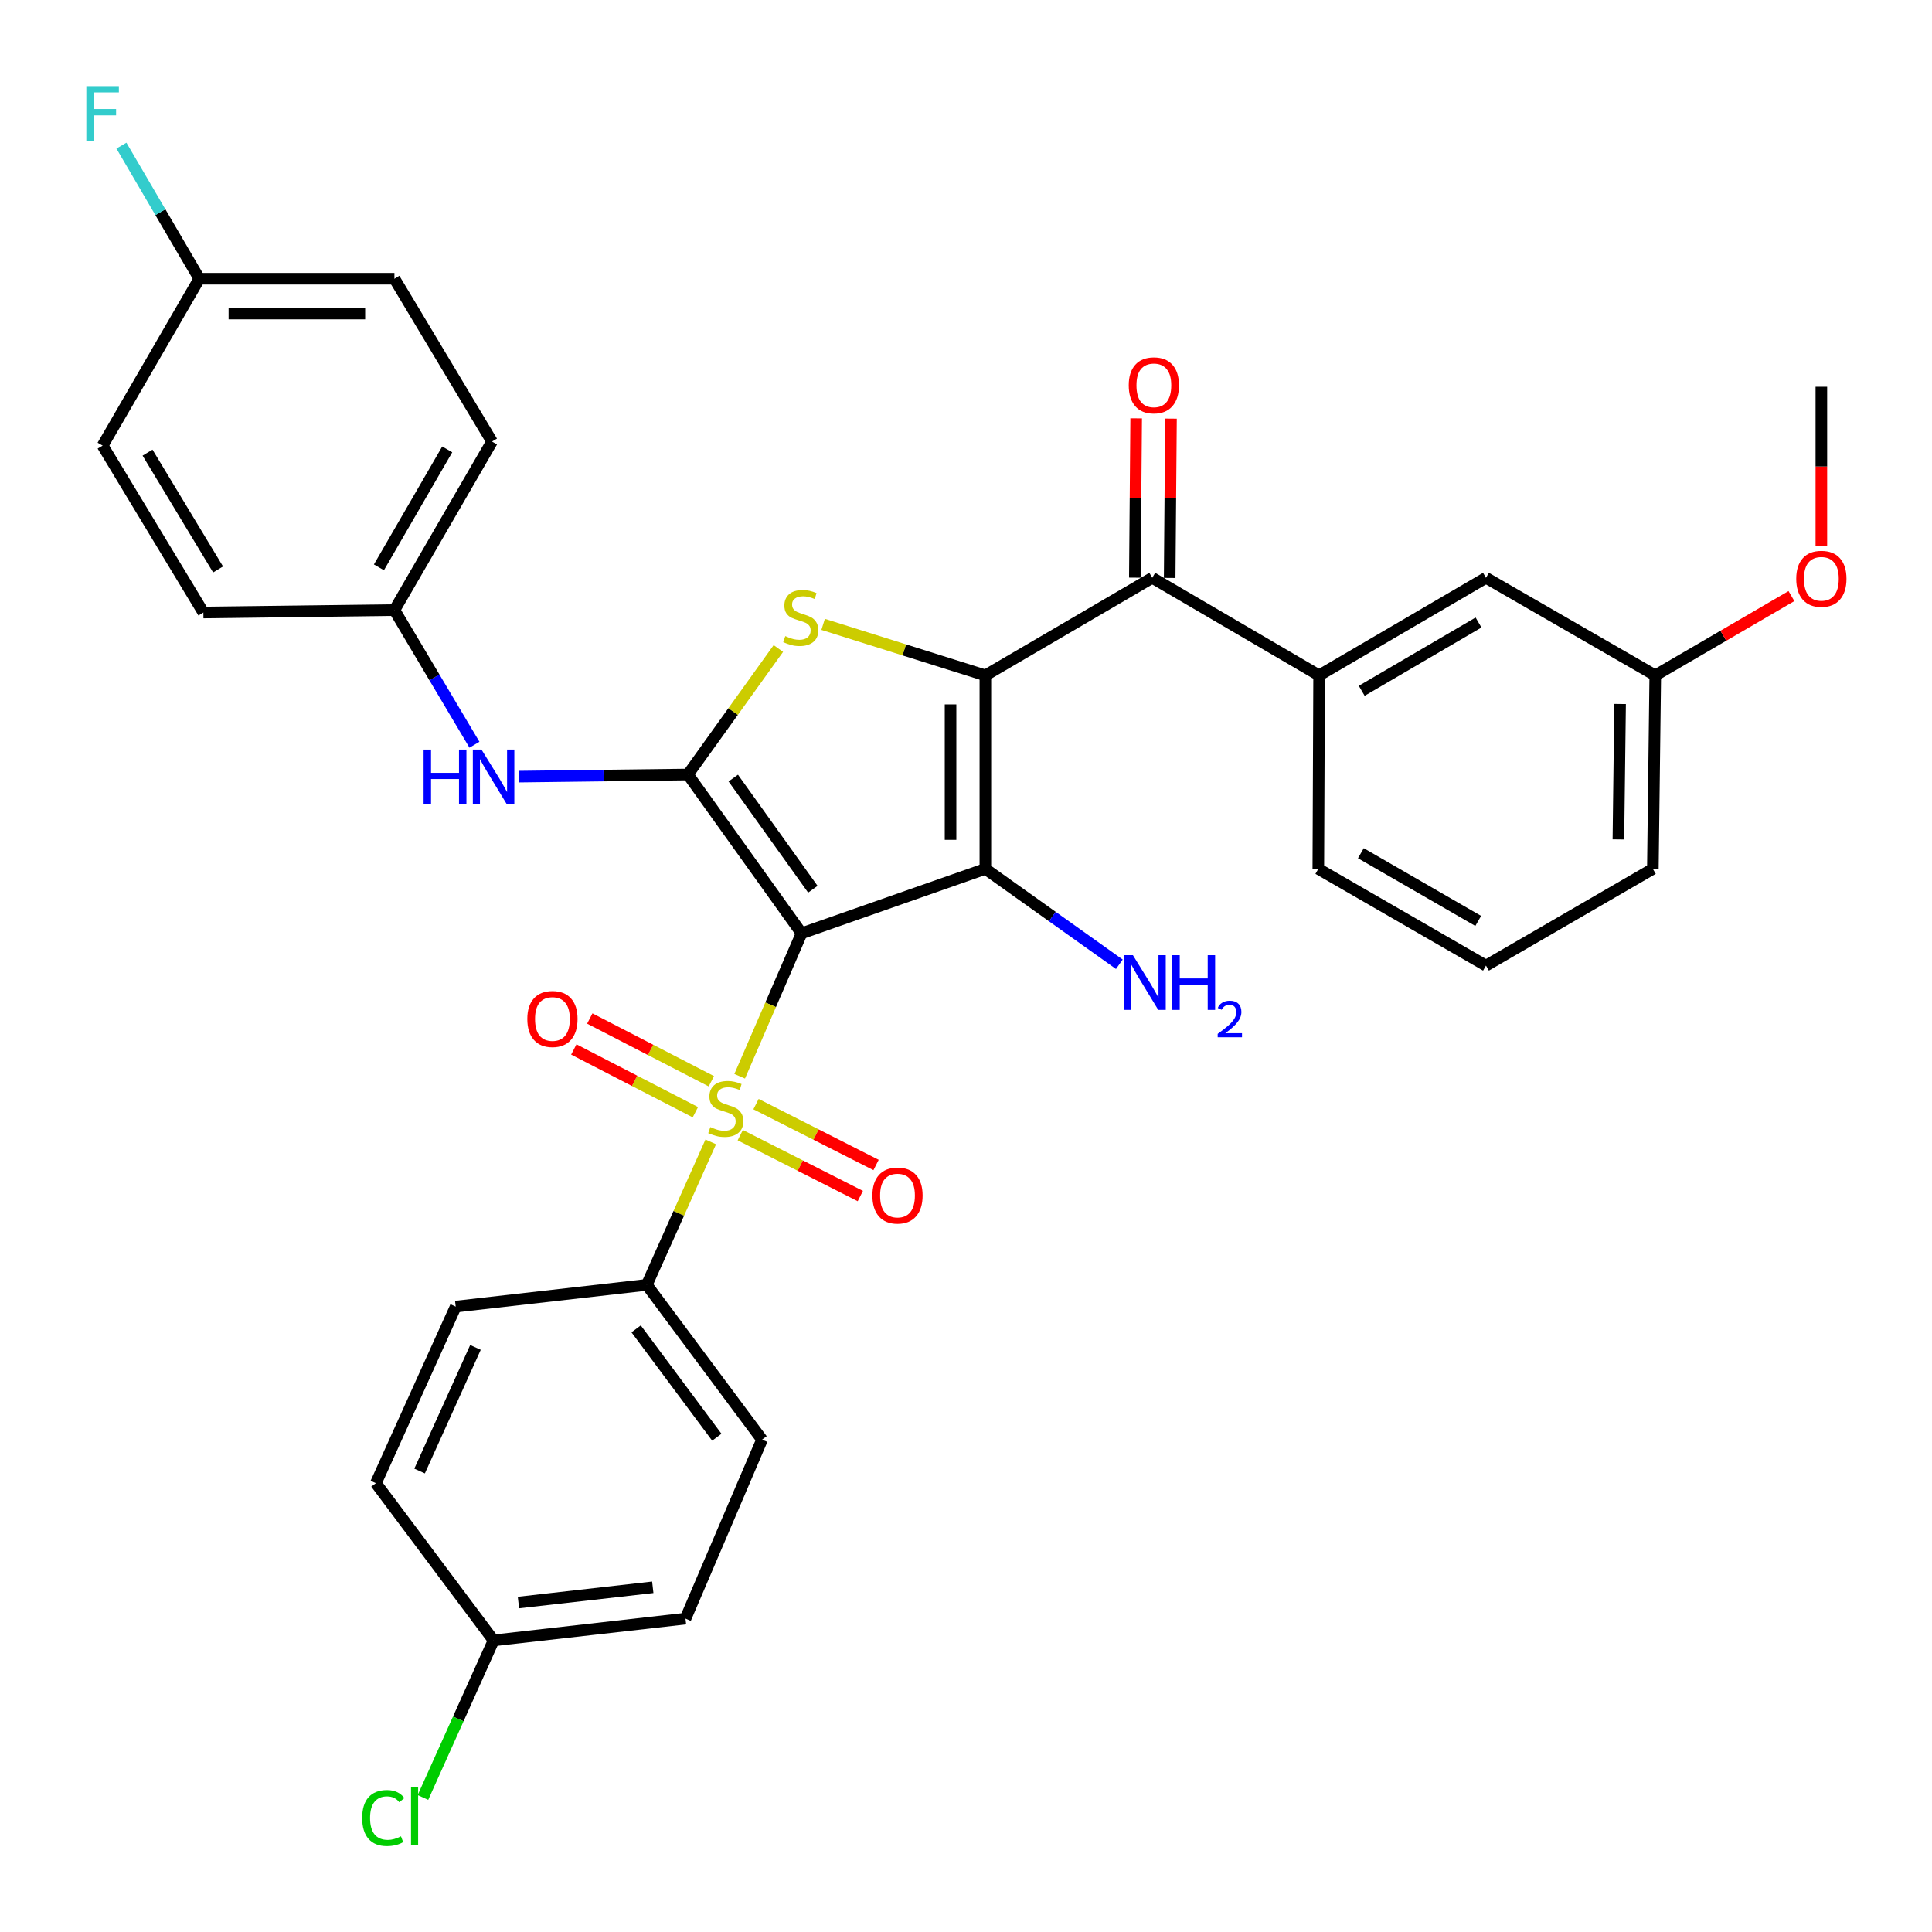 <?xml version='1.0' encoding='iso-8859-1'?>
<svg version='1.1' baseProfile='full'
              xmlns='http://www.w3.org/2000/svg'
                      xmlns:rdkit='http://www.rdkit.org/xml'
                      xmlns:xlink='http://www.w3.org/1999/xlink'
                  xml:space='preserve'
width='1000px' height='1000px' viewBox='0 0 1000 1000'>
<!-- END OF HEADER -->
<rect style='opacity:1.0;fill:#FFFFFF;stroke:none' width='1000' height='1000' x='0' y='0'> </rect>
<path class='bond-1' d='M 414.896,483.091 L 510.026,449.726' style='fill:none;fill-rule:evenodd;stroke:#000000;stroke-width:6px;stroke-linecap:butt;stroke-linejoin:miter;stroke-opacity:1' />
<path class='bond-2' d='M 414.896,483.091 L 398.873,520.079' style='fill:none;fill-rule:evenodd;stroke:#000000;stroke-width:6px;stroke-linecap:butt;stroke-linejoin:miter;stroke-opacity:1' />
<path class='bond-2' d='M 398.873,520.079 L 382.849,557.066' style='fill:none;fill-rule:evenodd;stroke:#CCCC00;stroke-width:6px;stroke-linecap:butt;stroke-linejoin:miter;stroke-opacity:1' />
<path class='bond-3' d='M 414.896,483.091 L 356.057,400.889' style='fill:none;fill-rule:evenodd;stroke:#000000;stroke-width:6px;stroke-linecap:butt;stroke-linejoin:miter;stroke-opacity:1' />
<path class='bond-3' d='M 420.727,460.27 L 379.539,402.728' style='fill:none;fill-rule:evenodd;stroke:#000000;stroke-width:6px;stroke-linecap:butt;stroke-linejoin:miter;stroke-opacity:1' />
<path class='bond-0' d='M 510.026,349.58 L 510.026,449.726' style='fill:none;fill-rule:evenodd;stroke:#000000;stroke-width:6px;stroke-linecap:butt;stroke-linejoin:miter;stroke-opacity:1' />
<path class='bond-0' d='M 492.001,364.602 L 492.001,434.704' style='fill:none;fill-rule:evenodd;stroke:#000000;stroke-width:6px;stroke-linecap:butt;stroke-linejoin:miter;stroke-opacity:1' />
<path class='bond-5' d='M 510.026,349.58 L 596.403,299.071' style='fill:none;fill-rule:evenodd;stroke:#000000;stroke-width:6px;stroke-linecap:butt;stroke-linejoin:miter;stroke-opacity:1' />
<path class='bond-33' d='M 510.026,349.58 L 468.038,336.376' style='fill:none;fill-rule:evenodd;stroke:#000000;stroke-width:6px;stroke-linecap:butt;stroke-linejoin:miter;stroke-opacity:1' />
<path class='bond-33' d='M 468.038,336.376 L 426.05,323.172' style='fill:none;fill-rule:evenodd;stroke:#CCCC00;stroke-width:6px;stroke-linecap:butt;stroke-linejoin:miter;stroke-opacity:1' />
<path class='bond-11' d='M 510.026,449.726 L 544.699,474.418' style='fill:none;fill-rule:evenodd;stroke:#000000;stroke-width:6px;stroke-linecap:butt;stroke-linejoin:miter;stroke-opacity:1' />
<path class='bond-11' d='M 544.699,474.418 L 579.372,499.111' style='fill:none;fill-rule:evenodd;stroke:#0000FF;stroke-width:6px;stroke-linecap:butt;stroke-linejoin:miter;stroke-opacity:1' />
<path class='bond-8' d='M 367.884,591.037 L 351.326,628.037' style='fill:none;fill-rule:evenodd;stroke:#CCCC00;stroke-width:6px;stroke-linecap:butt;stroke-linejoin:miter;stroke-opacity:1' />
<path class='bond-8' d='M 351.326,628.037 L 334.768,665.038' style='fill:none;fill-rule:evenodd;stroke:#000000;stroke-width:6px;stroke-linecap:butt;stroke-linejoin:miter;stroke-opacity:1' />
<path class='bond-9' d='M 383.159,587.559 L 414.23,603.316' style='fill:none;fill-rule:evenodd;stroke:#CCCC00;stroke-width:6px;stroke-linecap:butt;stroke-linejoin:miter;stroke-opacity:1' />
<path class='bond-9' d='M 414.23,603.316 L 445.301,619.072' style='fill:none;fill-rule:evenodd;stroke:#FF0000;stroke-width:6px;stroke-linecap:butt;stroke-linejoin:miter;stroke-opacity:1' />
<path class='bond-9' d='M 391.311,571.484 L 422.382,587.24' style='fill:none;fill-rule:evenodd;stroke:#CCCC00;stroke-width:6px;stroke-linecap:butt;stroke-linejoin:miter;stroke-opacity:1' />
<path class='bond-9' d='M 422.382,587.24 L 453.453,602.996' style='fill:none;fill-rule:evenodd;stroke:#FF0000;stroke-width:6px;stroke-linecap:butt;stroke-linejoin:miter;stroke-opacity:1' />
<path class='bond-10' d='M 368.193,559.656 L 336.733,543.417' style='fill:none;fill-rule:evenodd;stroke:#CCCC00;stroke-width:6px;stroke-linecap:butt;stroke-linejoin:miter;stroke-opacity:1' />
<path class='bond-10' d='M 336.733,543.417 L 305.273,527.178' style='fill:none;fill-rule:evenodd;stroke:#FF0000;stroke-width:6px;stroke-linecap:butt;stroke-linejoin:miter;stroke-opacity:1' />
<path class='bond-10' d='M 359.925,575.672 L 328.465,559.433' style='fill:none;fill-rule:evenodd;stroke:#CCCC00;stroke-width:6px;stroke-linecap:butt;stroke-linejoin:miter;stroke-opacity:1' />
<path class='bond-10' d='M 328.465,559.433 L 297.006,543.194' style='fill:none;fill-rule:evenodd;stroke:#FF0000;stroke-width:6px;stroke-linecap:butt;stroke-linejoin:miter;stroke-opacity:1' />
<path class='bond-4' d='M 356.057,400.889 L 379.469,368.277' style='fill:none;fill-rule:evenodd;stroke:#000000;stroke-width:6px;stroke-linecap:butt;stroke-linejoin:miter;stroke-opacity:1' />
<path class='bond-4' d='M 379.469,368.277 L 402.882,335.665' style='fill:none;fill-rule:evenodd;stroke:#CCCC00;stroke-width:6px;stroke-linecap:butt;stroke-linejoin:miter;stroke-opacity:1' />
<path class='bond-6' d='M 356.057,400.889 L 312.396,401.433' style='fill:none;fill-rule:evenodd;stroke:#000000;stroke-width:6px;stroke-linecap:butt;stroke-linejoin:miter;stroke-opacity:1' />
<path class='bond-6' d='M 312.396,401.433 L 268.735,401.976' style='fill:none;fill-rule:evenodd;stroke:#0000FF;stroke-width:6px;stroke-linecap:butt;stroke-linejoin:miter;stroke-opacity:1' />
<path class='bond-7' d='M 596.403,299.071 L 682.77,349.58' style='fill:none;fill-rule:evenodd;stroke:#000000;stroke-width:6px;stroke-linecap:butt;stroke-linejoin:miter;stroke-opacity:1' />
<path class='bond-12' d='M 605.415,299.146 L 605.758,257.92' style='fill:none;fill-rule:evenodd;stroke:#000000;stroke-width:6px;stroke-linecap:butt;stroke-linejoin:miter;stroke-opacity:1' />
<path class='bond-12' d='M 605.758,257.92 L 606.102,216.694' style='fill:none;fill-rule:evenodd;stroke:#FF0000;stroke-width:6px;stroke-linecap:butt;stroke-linejoin:miter;stroke-opacity:1' />
<path class='bond-12' d='M 587.391,298.996 L 587.734,257.77' style='fill:none;fill-rule:evenodd;stroke:#000000;stroke-width:6px;stroke-linecap:butt;stroke-linejoin:miter;stroke-opacity:1' />
<path class='bond-12' d='M 587.734,257.77 L 588.078,216.544' style='fill:none;fill-rule:evenodd;stroke:#FF0000;stroke-width:6px;stroke-linecap:butt;stroke-linejoin:miter;stroke-opacity:1' />
<path class='bond-16' d='M 245.572,385.469 L 224.861,350.622' style='fill:none;fill-rule:evenodd;stroke:#0000FF;stroke-width:6px;stroke-linecap:butt;stroke-linejoin:miter;stroke-opacity:1' />
<path class='bond-16' d='M 224.861,350.622 L 204.151,315.774' style='fill:none;fill-rule:evenodd;stroke:#000000;stroke-width:6px;stroke-linecap:butt;stroke-linejoin:miter;stroke-opacity:1' />
<path class='bond-13' d='M 682.77,349.58 L 769.137,299.071' style='fill:none;fill-rule:evenodd;stroke:#000000;stroke-width:6px;stroke-linecap:butt;stroke-linejoin:miter;stroke-opacity:1' />
<path class='bond-13' d='M 704.824,357.563 L 765.281,322.207' style='fill:none;fill-rule:evenodd;stroke:#000000;stroke-width:6px;stroke-linecap:butt;stroke-linejoin:miter;stroke-opacity:1' />
<path class='bond-28' d='M 682.77,349.58 L 682.359,449.726' style='fill:none;fill-rule:evenodd;stroke:#000000;stroke-width:6px;stroke-linecap:butt;stroke-linejoin:miter;stroke-opacity:1' />
<path class='bond-14' d='M 334.768,665.038 L 394.429,745.156' style='fill:none;fill-rule:evenodd;stroke:#000000;stroke-width:6px;stroke-linecap:butt;stroke-linejoin:miter;stroke-opacity:1' />
<path class='bond-14' d='M 329.26,687.821 L 371.023,743.904' style='fill:none;fill-rule:evenodd;stroke:#000000;stroke-width:6px;stroke-linecap:butt;stroke-linejoin:miter;stroke-opacity:1' />
<path class='bond-15' d='M 334.768,665.038 L 235.874,676.293' style='fill:none;fill-rule:evenodd;stroke:#000000;stroke-width:6px;stroke-linecap:butt;stroke-linejoin:miter;stroke-opacity:1' />
<path class='bond-18' d='M 769.137,299.071 L 856.766,349.58' style='fill:none;fill-rule:evenodd;stroke:#000000;stroke-width:6px;stroke-linecap:butt;stroke-linejoin:miter;stroke-opacity:1' />
<path class='bond-20' d='M 394.429,745.156 L 354.805,837.792' style='fill:none;fill-rule:evenodd;stroke:#000000;stroke-width:6px;stroke-linecap:butt;stroke-linejoin:miter;stroke-opacity:1' />
<path class='bond-21' d='M 235.874,676.293 L 194.558,767.687' style='fill:none;fill-rule:evenodd;stroke:#000000;stroke-width:6px;stroke-linecap:butt;stroke-linejoin:miter;stroke-opacity:1' />
<path class='bond-21' d='M 246.1,697.427 L 217.179,761.403' style='fill:none;fill-rule:evenodd;stroke:#000000;stroke-width:6px;stroke-linecap:butt;stroke-linejoin:miter;stroke-opacity:1' />
<path class='bond-24' d='M 204.151,315.774 L 105.266,317.026' style='fill:none;fill-rule:evenodd;stroke:#000000;stroke-width:6px;stroke-linecap:butt;stroke-linejoin:miter;stroke-opacity:1' />
<path class='bond-25' d='M 204.151,315.774 L 254.659,228.556' style='fill:none;fill-rule:evenodd;stroke:#000000;stroke-width:6px;stroke-linecap:butt;stroke-linejoin:miter;stroke-opacity:1' />
<path class='bond-25' d='M 196.129,293.658 L 231.485,232.606' style='fill:none;fill-rule:evenodd;stroke:#000000;stroke-width:6px;stroke-linecap:butt;stroke-linejoin:miter;stroke-opacity:1' />
<path class='bond-17' d='M 255.48,849.067 L 194.558,767.687' style='fill:none;fill-rule:evenodd;stroke:#000000;stroke-width:6px;stroke-linecap:butt;stroke-linejoin:miter;stroke-opacity:1' />
<path class='bond-23' d='M 255.48,849.067 L 237.199,889.721' style='fill:none;fill-rule:evenodd;stroke:#000000;stroke-width:6px;stroke-linecap:butt;stroke-linejoin:miter;stroke-opacity:1' />
<path class='bond-23' d='M 237.199,889.721 L 218.918,930.375' style='fill:none;fill-rule:evenodd;stroke:#00CC00;stroke-width:6px;stroke-linecap:butt;stroke-linejoin:miter;stroke-opacity:1' />
<path class='bond-34' d='M 255.48,849.067 L 354.805,837.792' style='fill:none;fill-rule:evenodd;stroke:#000000;stroke-width:6px;stroke-linecap:butt;stroke-linejoin:miter;stroke-opacity:1' />
<path class='bond-34' d='M 268.346,829.467 L 337.873,821.574' style='fill:none;fill-rule:evenodd;stroke:#000000;stroke-width:6px;stroke-linecap:butt;stroke-linejoin:miter;stroke-opacity:1' />
<path class='bond-29' d='M 856.766,349.58 L 892.006,329.052' style='fill:none;fill-rule:evenodd;stroke:#000000;stroke-width:6px;stroke-linecap:butt;stroke-linejoin:miter;stroke-opacity:1' />
<path class='bond-29' d='M 892.006,329.052 L 927.245,308.524' style='fill:none;fill-rule:evenodd;stroke:#FF0000;stroke-width:6px;stroke-linecap:butt;stroke-linejoin:miter;stroke-opacity:1' />
<path class='bond-36' d='M 856.766,349.58 L 855.514,449.726' style='fill:none;fill-rule:evenodd;stroke:#000000;stroke-width:6px;stroke-linecap:butt;stroke-linejoin:miter;stroke-opacity:1' />
<path class='bond-36' d='M 838.555,364.376 L 837.679,434.479' style='fill:none;fill-rule:evenodd;stroke:#000000;stroke-width:6px;stroke-linecap:butt;stroke-linejoin:miter;stroke-opacity:1' />
<path class='bond-19' d='M 103.174,144.271 L 204.151,144.271' style='fill:none;fill-rule:evenodd;stroke:#000000;stroke-width:6px;stroke-linecap:butt;stroke-linejoin:miter;stroke-opacity:1' />
<path class='bond-19' d='M 118.32,162.296 L 189.004,162.296' style='fill:none;fill-rule:evenodd;stroke:#000000;stroke-width:6px;stroke-linecap:butt;stroke-linejoin:miter;stroke-opacity:1' />
<path class='bond-22' d='M 103.174,144.271 L 83.009,109.822' style='fill:none;fill-rule:evenodd;stroke:#000000;stroke-width:6px;stroke-linecap:butt;stroke-linejoin:miter;stroke-opacity:1' />
<path class='bond-22' d='M 83.009,109.822 L 62.844,75.373' style='fill:none;fill-rule:evenodd;stroke:#33CCCC;stroke-width:6px;stroke-linecap:butt;stroke-linejoin:miter;stroke-opacity:1' />
<path class='bond-35' d='M 103.174,144.271 L 53.106,230.648' style='fill:none;fill-rule:evenodd;stroke:#000000;stroke-width:6px;stroke-linecap:butt;stroke-linejoin:miter;stroke-opacity:1' />
<path class='bond-27' d='M 105.266,317.026 L 53.106,230.648' style='fill:none;fill-rule:evenodd;stroke:#000000;stroke-width:6px;stroke-linecap:butt;stroke-linejoin:miter;stroke-opacity:1' />
<path class='bond-27' d='M 112.872,294.752 L 76.359,234.288' style='fill:none;fill-rule:evenodd;stroke:#000000;stroke-width:6px;stroke-linecap:butt;stroke-linejoin:miter;stroke-opacity:1' />
<path class='bond-26' d='M 254.659,228.556 L 204.151,144.271' style='fill:none;fill-rule:evenodd;stroke:#000000;stroke-width:6px;stroke-linecap:butt;stroke-linejoin:miter;stroke-opacity:1' />
<path class='bond-30' d='M 682.359,449.726 L 769.137,499.794' style='fill:none;fill-rule:evenodd;stroke:#000000;stroke-width:6px;stroke-linecap:butt;stroke-linejoin:miter;stroke-opacity:1' />
<path class='bond-30' d='M 704.384,441.624 L 765.128,476.671' style='fill:none;fill-rule:evenodd;stroke:#000000;stroke-width:6px;stroke-linecap:butt;stroke-linejoin:miter;stroke-opacity:1' />
<path class='bond-32' d='M 942.733,282.699 L 942.733,241.443' style='fill:none;fill-rule:evenodd;stroke:#FF0000;stroke-width:6px;stroke-linecap:butt;stroke-linejoin:miter;stroke-opacity:1' />
<path class='bond-32' d='M 942.733,241.443 L 942.733,200.187' style='fill:none;fill-rule:evenodd;stroke:#000000;stroke-width:6px;stroke-linecap:butt;stroke-linejoin:miter;stroke-opacity:1' />
<path class='bond-31' d='M 769.137,499.794 L 855.514,449.726' style='fill:none;fill-rule:evenodd;stroke:#000000;stroke-width:6px;stroke-linecap:butt;stroke-linejoin:miter;stroke-opacity:1' />
<path  class='atom-3' d='M 367.663 583.374
Q 367.983 583.494, 369.303 584.054
Q 370.623 584.614, 372.063 584.974
Q 373.543 585.294, 374.983 585.294
Q 377.663 585.294, 379.223 584.014
Q 380.783 582.694, 380.783 580.414
Q 380.783 578.854, 379.983 577.894
Q 379.223 576.934, 378.023 576.414
Q 376.823 575.894, 374.823 575.294
Q 372.303 574.534, 370.783 573.814
Q 369.303 573.094, 368.223 571.574
Q 367.183 570.054, 367.183 567.494
Q 367.183 563.934, 369.583 561.734
Q 372.023 559.534, 376.823 559.534
Q 380.103 559.534, 383.823 561.094
L 382.903 564.174
Q 379.503 562.774, 376.943 562.774
Q 374.183 562.774, 372.663 563.934
Q 371.143 565.054, 371.183 567.014
Q 371.183 568.534, 371.943 569.454
Q 372.743 570.374, 373.863 570.894
Q 375.023 571.414, 376.943 572.014
Q 379.503 572.814, 381.023 573.614
Q 382.543 574.414, 383.623 576.054
Q 384.743 577.654, 384.743 580.414
Q 384.743 584.334, 382.103 586.454
Q 379.503 588.534, 375.143 588.534
Q 372.623 588.534, 370.703 587.974
Q 368.823 587.454, 366.583 586.534
L 367.663 583.374
' fill='#CCCC00'/>
<path  class='atom-5' d='M 406.466 329.249
Q 406.786 329.369, 408.106 329.929
Q 409.426 330.489, 410.866 330.849
Q 412.346 331.169, 413.786 331.169
Q 416.466 331.169, 418.026 329.889
Q 419.586 328.569, 419.586 326.289
Q 419.586 324.729, 418.786 323.769
Q 418.026 322.809, 416.826 322.289
Q 415.626 321.769, 413.626 321.169
Q 411.106 320.409, 409.586 319.689
Q 408.106 318.969, 407.026 317.449
Q 405.986 315.929, 405.986 313.369
Q 405.986 309.809, 408.386 307.609
Q 410.826 305.409, 415.626 305.409
Q 418.906 305.409, 422.626 306.969
L 421.706 310.049
Q 418.306 308.649, 415.746 308.649
Q 412.986 308.649, 411.466 309.809
Q 409.946 310.929, 409.986 312.889
Q 409.986 314.409, 410.746 315.329
Q 411.546 316.249, 412.666 316.769
Q 413.826 317.289, 415.746 317.889
Q 418.306 318.689, 419.826 319.489
Q 421.346 320.289, 422.426 321.929
Q 423.546 323.529, 423.546 326.289
Q 423.546 330.209, 420.906 332.329
Q 418.306 334.409, 413.946 334.409
Q 411.426 334.409, 409.506 333.849
Q 407.626 333.329, 405.386 332.409
L 406.466 329.249
' fill='#CCCC00'/>
<path  class='atom-7' d='M 219.26 387.981
L 223.1 387.981
L 223.1 400.021
L 237.58 400.021
L 237.58 387.981
L 241.42 387.981
L 241.42 416.301
L 237.58 416.301
L 237.58 403.221
L 223.1 403.221
L 223.1 416.301
L 219.26 416.301
L 219.26 387.981
' fill='#0000FF'/>
<path  class='atom-7' d='M 249.22 387.981
L 258.5 402.981
Q 259.42 404.461, 260.9 407.141
Q 262.38 409.821, 262.46 409.981
L 262.46 387.981
L 266.22 387.981
L 266.22 416.301
L 262.34 416.301
L 252.38 399.901
Q 251.22 397.981, 249.98 395.781
Q 248.78 393.581, 248.42 392.901
L 248.42 416.301
L 244.74 416.301
L 244.74 387.981
L 249.22 387.981
' fill='#0000FF'/>
<path  class='atom-10' d='M 451.544 618.805
Q 451.544 612.005, 454.904 608.205
Q 458.264 604.405, 464.544 604.405
Q 470.824 604.405, 474.184 608.205
Q 477.544 612.005, 477.544 618.805
Q 477.544 625.685, 474.144 629.605
Q 470.744 633.485, 464.544 633.485
Q 458.304 633.485, 454.904 629.605
Q 451.544 625.725, 451.544 618.805
M 464.544 630.285
Q 468.864 630.285, 471.184 627.405
Q 473.544 624.485, 473.544 618.805
Q 473.544 613.245, 471.184 610.445
Q 468.864 607.605, 464.544 607.605
Q 460.224 607.605, 457.864 610.405
Q 455.544 613.205, 455.544 618.805
Q 455.544 624.525, 457.864 627.405
Q 460.224 630.285, 464.544 630.285
' fill='#FF0000'/>
<path  class='atom-11' d='M 272.942 527.421
Q 272.942 520.621, 276.302 516.821
Q 279.662 513.021, 285.942 513.021
Q 292.222 513.021, 295.582 516.821
Q 298.942 520.621, 298.942 527.421
Q 298.942 534.301, 295.542 538.221
Q 292.142 542.101, 285.942 542.101
Q 279.702 542.101, 276.302 538.221
Q 272.942 534.341, 272.942 527.421
M 285.942 538.901
Q 290.262 538.901, 292.582 536.021
Q 294.942 533.101, 294.942 527.421
Q 294.942 521.861, 292.582 519.061
Q 290.262 516.221, 285.942 516.221
Q 281.622 516.221, 279.262 519.021
Q 276.942 521.821, 276.942 527.421
Q 276.942 533.141, 279.262 536.021
Q 281.622 538.901, 285.942 538.901
' fill='#FF0000'/>
<path  class='atom-12' d='M 586.388 494.405
L 595.668 509.405
Q 596.588 510.885, 598.068 513.565
Q 599.548 516.245, 599.628 516.405
L 599.628 494.405
L 603.388 494.405
L 603.388 522.725
L 599.508 522.725
L 589.548 506.325
Q 588.388 504.405, 587.148 502.205
Q 585.948 500.005, 585.588 499.325
L 585.588 522.725
L 581.908 522.725
L 581.908 494.405
L 586.388 494.405
' fill='#0000FF'/>
<path  class='atom-12' d='M 606.788 494.405
L 610.628 494.405
L 610.628 506.445
L 625.108 506.445
L 625.108 494.405
L 628.948 494.405
L 628.948 522.725
L 625.108 522.725
L 625.108 509.645
L 610.628 509.645
L 610.628 522.725
L 606.788 522.725
L 606.788 494.405
' fill='#0000FF'/>
<path  class='atom-12' d='M 630.32 521.732
Q 631.007 519.963, 632.644 518.986
Q 634.28 517.983, 636.551 517.983
Q 639.376 517.983, 640.96 519.514
Q 642.544 521.045, 642.544 523.765
Q 642.544 526.537, 640.484 529.124
Q 638.452 531.711, 634.228 534.773
L 642.86 534.773
L 642.86 536.885
L 630.268 536.885
L 630.268 535.117
Q 633.752 532.635, 635.812 530.787
Q 637.897 528.939, 638.9 527.276
Q 639.904 525.613, 639.904 523.897
Q 639.904 522.101, 639.006 521.098
Q 638.108 520.095, 636.551 520.095
Q 635.046 520.095, 634.043 520.702
Q 633.04 521.309, 632.327 522.656
L 630.32 521.732
' fill='#0000FF'/>
<path  class='atom-13' d='M 584.234 199.446
Q 584.234 192.646, 587.594 188.846
Q 590.954 185.046, 597.234 185.046
Q 603.514 185.046, 606.874 188.846
Q 610.234 192.646, 610.234 199.446
Q 610.234 206.326, 606.834 210.246
Q 603.434 214.126, 597.234 214.126
Q 590.994 214.126, 587.594 210.246
Q 584.234 206.366, 584.234 199.446
M 597.234 210.926
Q 601.554 210.926, 603.874 208.046
Q 606.234 205.126, 606.234 199.446
Q 606.234 193.886, 603.874 191.086
Q 601.554 188.246, 597.234 188.246
Q 592.914 188.246, 590.554 191.046
Q 588.234 193.846, 588.234 199.446
Q 588.234 205.166, 590.554 208.046
Q 592.914 210.926, 597.234 210.926
' fill='#FF0000'/>
<path  class='atom-23' d='M 44.686 44.575
L 61.526 44.575
L 61.526 47.815
L 48.486 47.815
L 48.486 56.415
L 60.086 56.415
L 60.086 59.695
L 48.486 59.695
L 48.486 72.895
L 44.686 72.895
L 44.686 44.575
' fill='#33CCCC'/>
<path  class='atom-24' d='M 187.465 940.991
Q 187.465 933.951, 190.745 930.271
Q 194.065 926.551, 200.345 926.551
Q 206.185 926.551, 209.305 930.671
L 206.665 932.831
Q 204.385 929.831, 200.345 929.831
Q 196.065 929.831, 193.785 932.711
Q 191.545 935.551, 191.545 940.991
Q 191.545 946.591, 193.865 949.471
Q 196.225 952.351, 200.785 952.351
Q 203.905 952.351, 207.545 950.471
L 208.665 953.471
Q 207.185 954.431, 204.945 954.991
Q 202.705 955.551, 200.225 955.551
Q 194.065 955.551, 190.745 951.791
Q 187.465 948.031, 187.465 940.991
' fill='#00CC00'/>
<path  class='atom-24' d='M 212.745 924.831
L 216.425 924.831
L 216.425 955.191
L 212.745 955.191
L 212.745 924.831
' fill='#00CC00'/>
<path  class='atom-30' d='M 929.733 299.582
Q 929.733 292.782, 933.093 288.982
Q 936.453 285.182, 942.733 285.182
Q 949.013 285.182, 952.373 288.982
Q 955.733 292.782, 955.733 299.582
Q 955.733 306.462, 952.333 310.382
Q 948.933 314.262, 942.733 314.262
Q 936.493 314.262, 933.093 310.382
Q 929.733 306.502, 929.733 299.582
M 942.733 311.062
Q 947.053 311.062, 949.373 308.182
Q 951.733 305.262, 951.733 299.582
Q 951.733 294.022, 949.373 291.222
Q 947.053 288.382, 942.733 288.382
Q 938.413 288.382, 936.053 291.182
Q 933.733 293.982, 933.733 299.582
Q 933.733 305.302, 936.053 308.182
Q 938.413 311.062, 942.733 311.062
' fill='#FF0000'/>
</svg>
